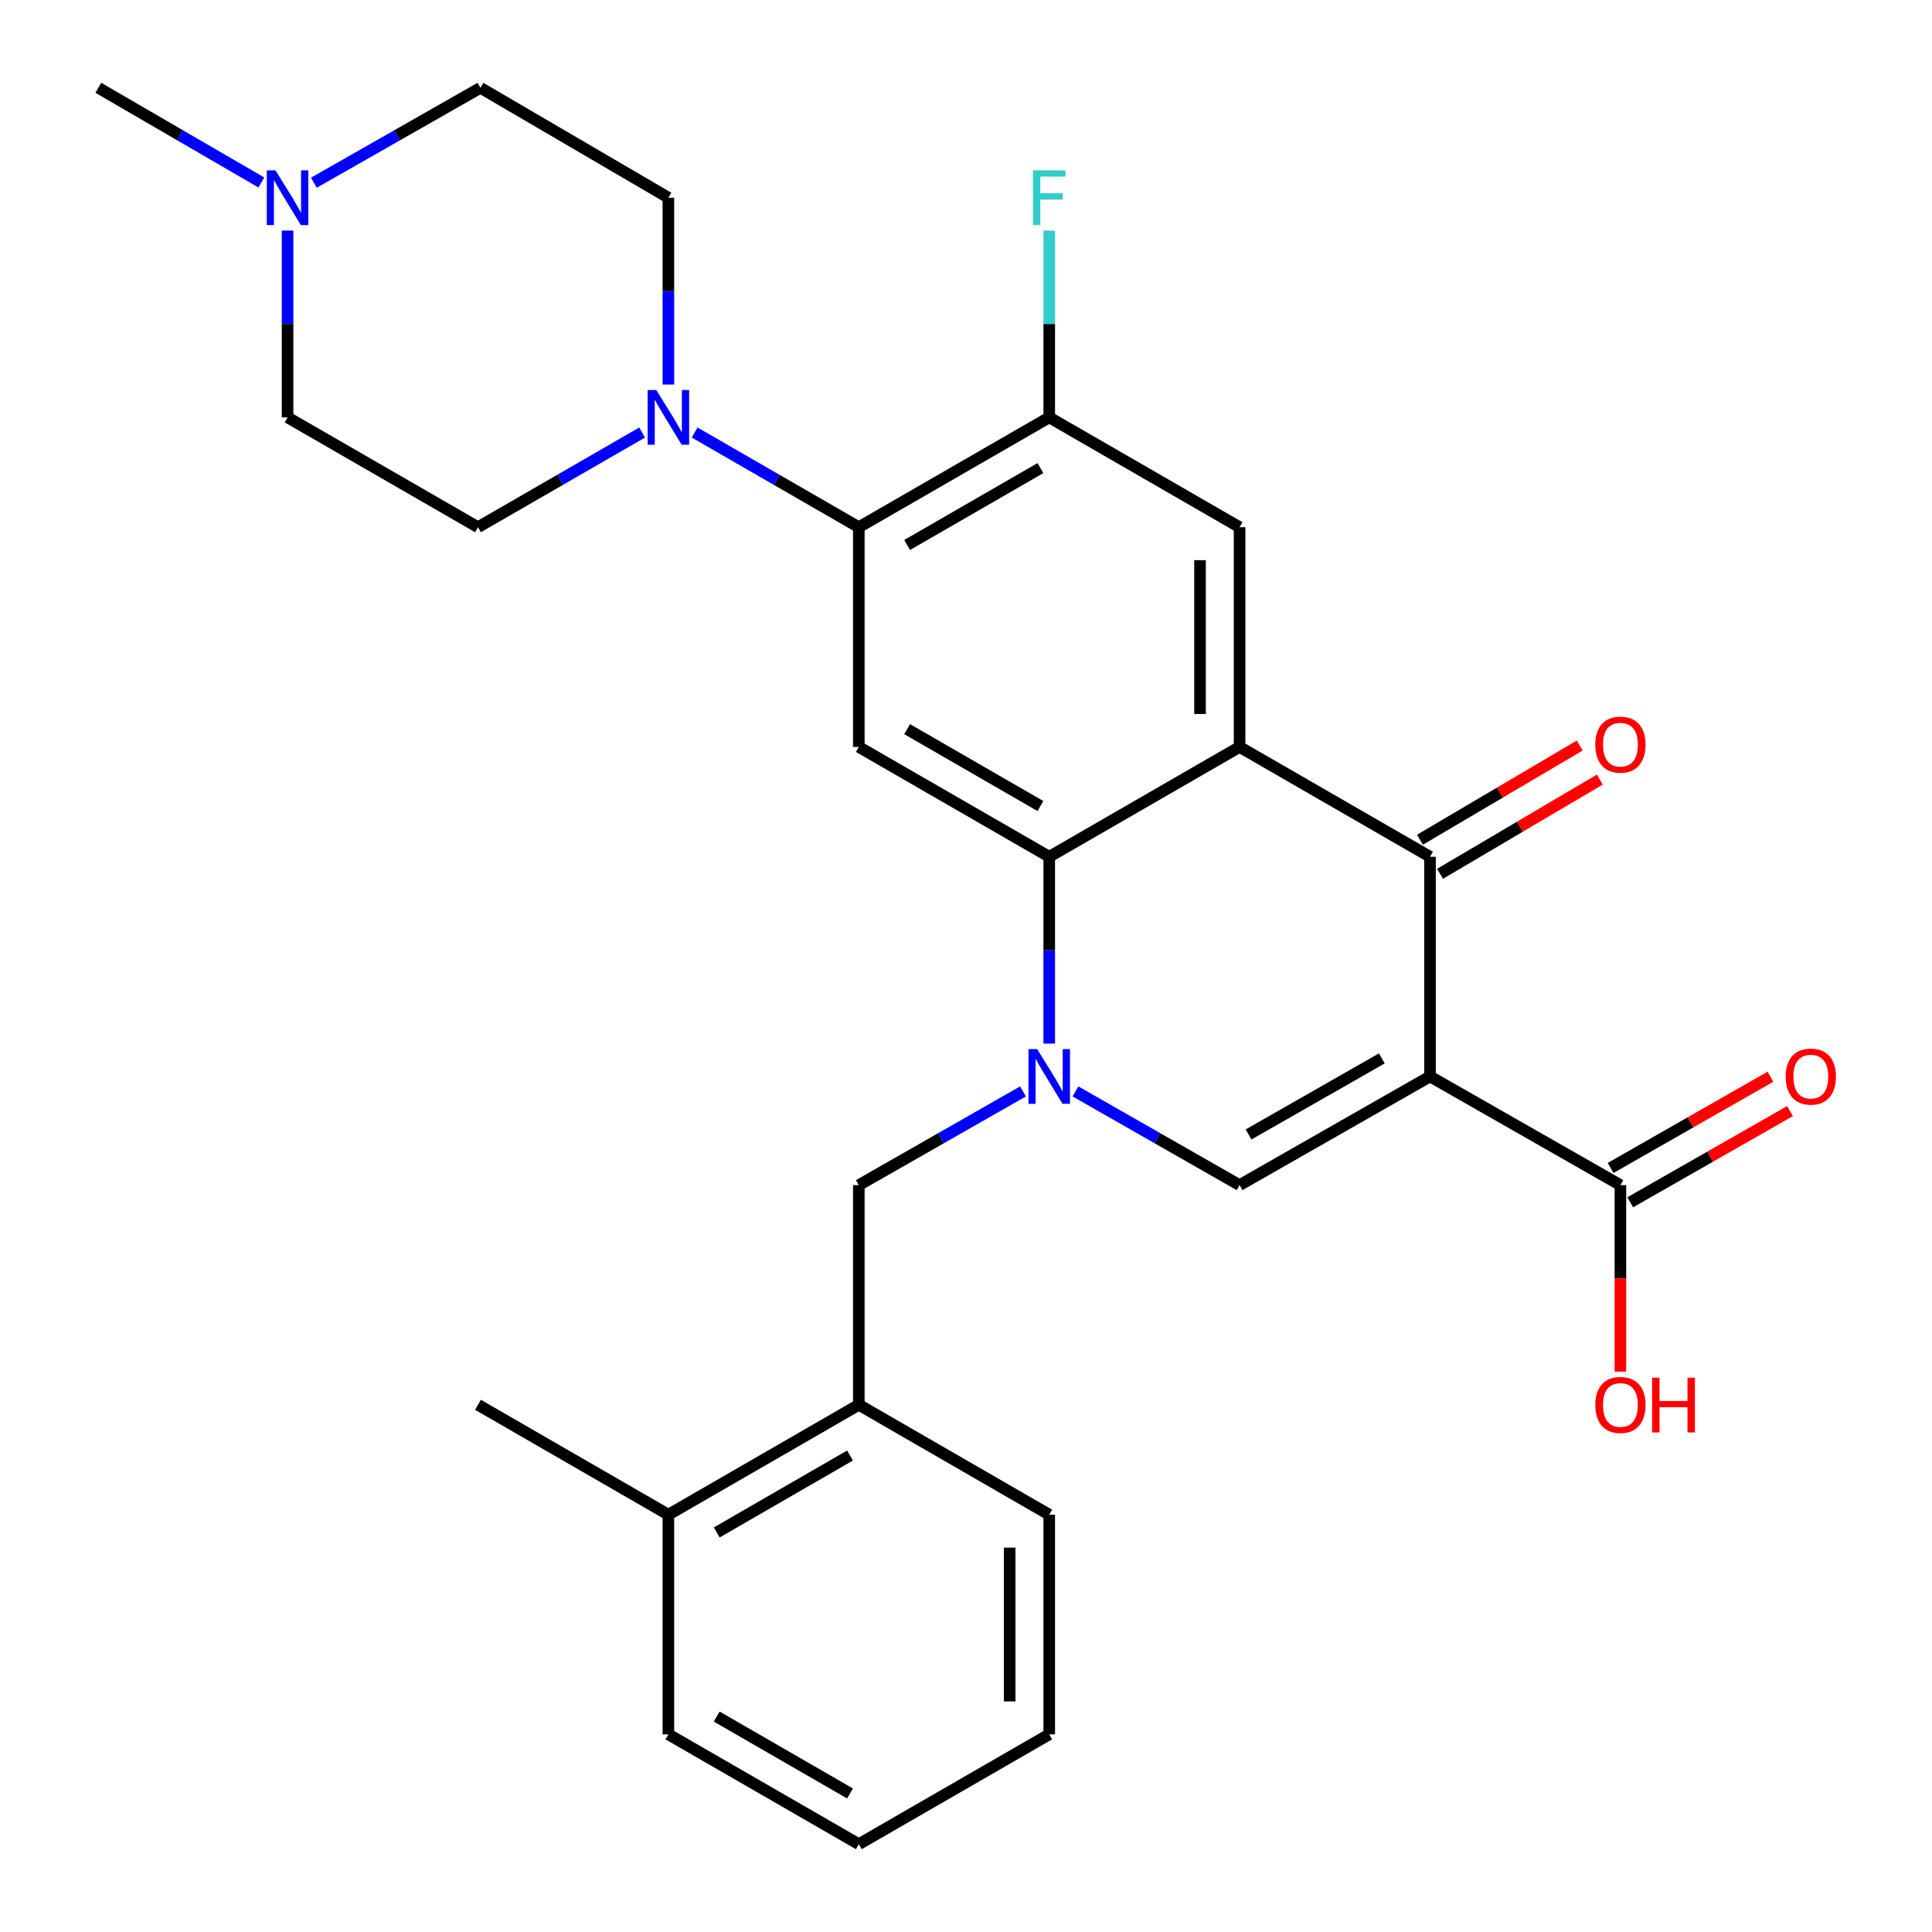 <?xml version='1.0' encoding='iso-8859-1'?>
<svg version='1.1' baseProfile='full'
              xmlns='http://www.w3.org/2000/svg'
                      xmlns:rdkit='http://www.rdkit.org/xml'
                      xmlns:xlink='http://www.w3.org/1999/xlink'
                  xml:space='preserve'
width='1000px' height='1000px' viewBox='0 0 1000 1000'>
<!-- END OF HEADER -->
<rect style='opacity:1.0;fill:#FFFFFF;stroke:none' width='1000' height='1000' x='0' y='0'> </rect>
<path class='bond-2' d='M 740.166,557.164 L 740.166,443.462' style='fill:none;fill-rule:evenodd;stroke:#000000;stroke-width:6px;stroke-linecap:butt;stroke-linejoin:miter;stroke-opacity:1' />
<path class='bond-4' d='M 740.166,557.164 L 641.6,613.417' style='fill:none;fill-rule:evenodd;stroke:#000000;stroke-width:6px;stroke-linecap:butt;stroke-linejoin:miter;stroke-opacity:1' />
<path class='bond-4' d='M 715.235,547.825 L 646.239,587.202' style='fill:none;fill-rule:evenodd;stroke:#000000;stroke-width:6px;stroke-linecap:butt;stroke-linejoin:miter;stroke-opacity:1' />
<path class='bond-9' d='M 740.166,557.164 L 838.721,613.417' style='fill:none;fill-rule:evenodd;stroke:#000000;stroke-width:6px;stroke-linecap:butt;stroke-linejoin:miter;stroke-opacity:1' />
<path class='bond-0' d='M 556.655,564.915 L 599.127,589.166' style='fill:none;fill-rule:evenodd;stroke:#0000FF;stroke-width:6px;stroke-linecap:butt;stroke-linejoin:miter;stroke-opacity:1' />
<path class='bond-0' d='M 599.127,589.166 L 641.6,613.417' style='fill:none;fill-rule:evenodd;stroke:#000000;stroke-width:6px;stroke-linecap:butt;stroke-linejoin:miter;stroke-opacity:1' />
<path class='bond-3' d='M 543.079,540.161 L 543.079,491.811' style='fill:none;fill-rule:evenodd;stroke:#0000FF;stroke-width:6px;stroke-linecap:butt;stroke-linejoin:miter;stroke-opacity:1' />
<path class='bond-3' d='M 543.079,491.811 L 543.079,443.462' style='fill:none;fill-rule:evenodd;stroke:#000000;stroke-width:6px;stroke-linecap:butt;stroke-linejoin:miter;stroke-opacity:1' />
<path class='bond-11' d='M 529.502,564.913 L 487.012,589.165' style='fill:none;fill-rule:evenodd;stroke:#0000FF;stroke-width:6px;stroke-linecap:butt;stroke-linejoin:miter;stroke-opacity:1' />
<path class='bond-11' d='M 487.012,589.165 L 444.523,613.417' style='fill:none;fill-rule:evenodd;stroke:#000000;stroke-width:6px;stroke-linecap:butt;stroke-linejoin:miter;stroke-opacity:1' />
<path class='bond-1' d='M 641.6,386.617 L 740.166,443.462' style='fill:none;fill-rule:evenodd;stroke:#000000;stroke-width:6px;stroke-linecap:butt;stroke-linejoin:miter;stroke-opacity:1' />
<path class='bond-7' d='M 641.6,386.617 L 641.6,272.881' style='fill:none;fill-rule:evenodd;stroke:#000000;stroke-width:6px;stroke-linecap:butt;stroke-linejoin:miter;stroke-opacity:1' />
<path class='bond-7' d='M 621.131,369.556 L 621.131,289.941' style='fill:none;fill-rule:evenodd;stroke:#000000;stroke-width:6px;stroke-linecap:butt;stroke-linejoin:miter;stroke-opacity:1' />
<path class='bond-29' d='M 641.6,386.617 L 543.079,443.462' style='fill:none;fill-rule:evenodd;stroke:#000000;stroke-width:6px;stroke-linecap:butt;stroke-linejoin:miter;stroke-opacity:1' />
<path class='bond-14' d='M 745.365,452.277 L 786.712,427.894' style='fill:none;fill-rule:evenodd;stroke:#000000;stroke-width:6px;stroke-linecap:butt;stroke-linejoin:miter;stroke-opacity:1' />
<path class='bond-14' d='M 786.712,427.894 L 828.059,403.512' style='fill:none;fill-rule:evenodd;stroke:#FF0000;stroke-width:6px;stroke-linecap:butt;stroke-linejoin:miter;stroke-opacity:1' />
<path class='bond-14' d='M 734.968,434.646 L 776.315,410.263' style='fill:none;fill-rule:evenodd;stroke:#000000;stroke-width:6px;stroke-linecap:butt;stroke-linejoin:miter;stroke-opacity:1' />
<path class='bond-14' d='M 776.315,410.263 L 817.662,385.881' style='fill:none;fill-rule:evenodd;stroke:#FF0000;stroke-width:6px;stroke-linecap:butt;stroke-linejoin:miter;stroke-opacity:1' />
<path class='bond-5' d='M 543.079,443.462 L 444.523,386.617' style='fill:none;fill-rule:evenodd;stroke:#000000;stroke-width:6px;stroke-linecap:butt;stroke-linejoin:miter;stroke-opacity:1' />
<path class='bond-5' d='M 538.522,417.205 L 469.533,377.413' style='fill:none;fill-rule:evenodd;stroke:#000000;stroke-width:6px;stroke-linecap:butt;stroke-linejoin:miter;stroke-opacity:1' />
<path class='bond-6' d='M 444.523,386.617 L 444.523,272.881' style='fill:none;fill-rule:evenodd;stroke:#000000;stroke-width:6px;stroke-linecap:butt;stroke-linejoin:miter;stroke-opacity:1' />
<path class='bond-8' d='M 444.523,272.881 L 402.032,248.375' style='fill:none;fill-rule:evenodd;stroke:#000000;stroke-width:6px;stroke-linecap:butt;stroke-linejoin:miter;stroke-opacity:1' />
<path class='bond-8' d='M 402.032,248.375 L 359.541,223.87' style='fill:none;fill-rule:evenodd;stroke:#0000FF;stroke-width:6px;stroke-linecap:butt;stroke-linejoin:miter;stroke-opacity:1' />
<path class='bond-30' d='M 444.523,272.881 L 543.079,216.036' style='fill:none;fill-rule:evenodd;stroke:#000000;stroke-width:6px;stroke-linecap:butt;stroke-linejoin:miter;stroke-opacity:1' />
<path class='bond-30' d='M 469.533,282.084 L 538.522,242.293' style='fill:none;fill-rule:evenodd;stroke:#000000;stroke-width:6px;stroke-linecap:butt;stroke-linejoin:miter;stroke-opacity:1' />
<path class='bond-10' d='M 641.6,272.881 L 543.079,216.036' style='fill:none;fill-rule:evenodd;stroke:#000000;stroke-width:6px;stroke-linecap:butt;stroke-linejoin:miter;stroke-opacity:1' />
<path class='bond-15' d='M 345.957,199.033 L 345.957,150.683' style='fill:none;fill-rule:evenodd;stroke:#0000FF;stroke-width:6px;stroke-linecap:butt;stroke-linejoin:miter;stroke-opacity:1' />
<path class='bond-15' d='M 345.957,150.683 L 345.957,102.334' style='fill:none;fill-rule:evenodd;stroke:#000000;stroke-width:6px;stroke-linecap:butt;stroke-linejoin:miter;stroke-opacity:1' />
<path class='bond-16' d='M 332.372,223.871 L 289.887,248.376' style='fill:none;fill-rule:evenodd;stroke:#0000FF;stroke-width:6px;stroke-linecap:butt;stroke-linejoin:miter;stroke-opacity:1' />
<path class='bond-16' d='M 289.887,248.376 L 247.402,272.881' style='fill:none;fill-rule:evenodd;stroke:#000000;stroke-width:6px;stroke-linecap:butt;stroke-linejoin:miter;stroke-opacity:1' />
<path class='bond-17' d='M 843.795,622.306 L 885.154,598.699' style='fill:none;fill-rule:evenodd;stroke:#000000;stroke-width:6px;stroke-linecap:butt;stroke-linejoin:miter;stroke-opacity:1' />
<path class='bond-17' d='M 885.154,598.699 L 926.513,575.091' style='fill:none;fill-rule:evenodd;stroke:#FF0000;stroke-width:6px;stroke-linecap:butt;stroke-linejoin:miter;stroke-opacity:1' />
<path class='bond-17' d='M 833.648,604.529 L 875.007,580.922' style='fill:none;fill-rule:evenodd;stroke:#000000;stroke-width:6px;stroke-linecap:butt;stroke-linejoin:miter;stroke-opacity:1' />
<path class='bond-17' d='M 875.007,580.922 L 916.366,557.315' style='fill:none;fill-rule:evenodd;stroke:#FF0000;stroke-width:6px;stroke-linecap:butt;stroke-linejoin:miter;stroke-opacity:1' />
<path class='bond-22' d='M 838.721,613.417 L 838.721,661.687' style='fill:none;fill-rule:evenodd;stroke:#000000;stroke-width:6px;stroke-linecap:butt;stroke-linejoin:miter;stroke-opacity:1' />
<path class='bond-22' d='M 838.721,661.687 L 838.721,709.957' style='fill:none;fill-rule:evenodd;stroke:#FF0000;stroke-width:6px;stroke-linecap:butt;stroke-linejoin:miter;stroke-opacity:1' />
<path class='bond-21' d='M 543.079,216.036 L 543.079,167.686' style='fill:none;fill-rule:evenodd;stroke:#000000;stroke-width:6px;stroke-linecap:butt;stroke-linejoin:miter;stroke-opacity:1' />
<path class='bond-21' d='M 543.079,167.686 L 543.079,119.336' style='fill:none;fill-rule:evenodd;stroke:#33CCCC;stroke-width:6px;stroke-linecap:butt;stroke-linejoin:miter;stroke-opacity:1' />
<path class='bond-13' d='M 444.523,613.417 L 444.523,727.119' style='fill:none;fill-rule:evenodd;stroke:#000000;stroke-width:6px;stroke-linecap:butt;stroke-linejoin:miter;stroke-opacity:1' />
<path class='bond-12' d='M 148.847,119.336 L 148.847,167.686' style='fill:none;fill-rule:evenodd;stroke:#0000FF;stroke-width:6px;stroke-linecap:butt;stroke-linejoin:miter;stroke-opacity:1' />
<path class='bond-12' d='M 148.847,167.686 L 148.847,216.036' style='fill:none;fill-rule:evenodd;stroke:#000000;stroke-width:6px;stroke-linecap:butt;stroke-linejoin:miter;stroke-opacity:1' />
<path class='bond-23' d='M 135.275,94.452 L 93.09,69.953' style='fill:none;fill-rule:evenodd;stroke:#0000FF;stroke-width:6px;stroke-linecap:butt;stroke-linejoin:miter;stroke-opacity:1' />
<path class='bond-23' d='M 93.09,69.953 L 50.905,45.455' style='fill:none;fill-rule:evenodd;stroke:#000000;stroke-width:6px;stroke-linecap:butt;stroke-linejoin:miter;stroke-opacity:1' />
<path class='bond-32' d='M 162.459,94.578 L 205.567,70.016' style='fill:none;fill-rule:evenodd;stroke:#0000FF;stroke-width:6px;stroke-linecap:butt;stroke-linejoin:miter;stroke-opacity:1' />
<path class='bond-32' d='M 205.567,70.016 L 248.675,45.455' style='fill:none;fill-rule:evenodd;stroke:#000000;stroke-width:6px;stroke-linecap:butt;stroke-linejoin:miter;stroke-opacity:1' />
<path class='bond-18' d='M 444.523,727.119 L 345.957,783.999' style='fill:none;fill-rule:evenodd;stroke:#000000;stroke-width:6px;stroke-linecap:butt;stroke-linejoin:miter;stroke-opacity:1' />
<path class='bond-18' d='M 439.969,753.379 L 370.972,793.195' style='fill:none;fill-rule:evenodd;stroke:#000000;stroke-width:6px;stroke-linecap:butt;stroke-linejoin:miter;stroke-opacity:1' />
<path class='bond-24' d='M 444.523,727.119 L 543.079,783.999' style='fill:none;fill-rule:evenodd;stroke:#000000;stroke-width:6px;stroke-linecap:butt;stroke-linejoin:miter;stroke-opacity:1' />
<path class='bond-19' d='M 345.957,102.334 L 248.675,45.455' style='fill:none;fill-rule:evenodd;stroke:#000000;stroke-width:6px;stroke-linecap:butt;stroke-linejoin:miter;stroke-opacity:1' />
<path class='bond-20' d='M 247.402,272.881 L 148.847,216.036' style='fill:none;fill-rule:evenodd;stroke:#000000;stroke-width:6px;stroke-linecap:butt;stroke-linejoin:miter;stroke-opacity:1' />
<path class='bond-25' d='M 345.957,783.999 L 247.402,727.119' style='fill:none;fill-rule:evenodd;stroke:#000000;stroke-width:6px;stroke-linecap:butt;stroke-linejoin:miter;stroke-opacity:1' />
<path class='bond-26' d='M 345.957,783.999 L 345.957,897.7' style='fill:none;fill-rule:evenodd;stroke:#000000;stroke-width:6px;stroke-linecap:butt;stroke-linejoin:miter;stroke-opacity:1' />
<path class='bond-27' d='M 543.079,783.999 L 543.079,897.7' style='fill:none;fill-rule:evenodd;stroke:#000000;stroke-width:6px;stroke-linecap:butt;stroke-linejoin:miter;stroke-opacity:1' />
<path class='bond-27' d='M 522.61,801.054 L 522.61,880.645' style='fill:none;fill-rule:evenodd;stroke:#000000;stroke-width:6px;stroke-linecap:butt;stroke-linejoin:miter;stroke-opacity:1' />
<path class='bond-31' d='M 345.957,897.7 L 444.523,954.545' style='fill:none;fill-rule:evenodd;stroke:#000000;stroke-width:6px;stroke-linecap:butt;stroke-linejoin:miter;stroke-opacity:1' />
<path class='bond-31' d='M 370.968,888.496 L 439.964,928.288' style='fill:none;fill-rule:evenodd;stroke:#000000;stroke-width:6px;stroke-linecap:butt;stroke-linejoin:miter;stroke-opacity:1' />
<path class='bond-28' d='M 543.079,897.7 L 444.523,954.545' style='fill:none;fill-rule:evenodd;stroke:#000000;stroke-width:6px;stroke-linecap:butt;stroke-linejoin:miter;stroke-opacity:1' />
<path  class='atom-1' d='M 536.819 543.004
L 546.099 558.004
Q 547.019 559.484, 548.499 562.164
Q 549.979 564.844, 550.059 565.004
L 550.059 543.004
L 553.819 543.004
L 553.819 571.324
L 549.939 571.324
L 539.979 554.924
Q 538.819 553.004, 537.579 550.804
Q 536.379 548.604, 536.019 547.924
L 536.019 571.324
L 532.339 571.324
L 532.339 543.004
L 536.819 543.004
' fill='#0000FF'/>
<path  class='atom-9' d='M 339.697 201.876
L 348.977 216.876
Q 349.897 218.356, 351.377 221.036
Q 352.857 223.716, 352.937 223.876
L 352.937 201.876
L 356.697 201.876
L 356.697 230.196
L 352.817 230.196
L 342.857 213.796
Q 341.697 211.876, 340.457 209.676
Q 339.257 207.476, 338.897 206.796
L 338.897 230.196
L 335.217 230.196
L 335.217 201.876
L 339.697 201.876
' fill='#0000FF'/>
<path  class='atom-13' d='M 142.587 88.174
L 151.867 103.174
Q 152.787 104.654, 154.267 107.334
Q 155.747 110.014, 155.827 110.174
L 155.827 88.174
L 159.587 88.174
L 159.587 116.494
L 155.707 116.494
L 145.747 100.094
Q 144.587 98.174, 143.347 95.974
Q 142.147 93.774, 141.787 93.094
L 141.787 116.494
L 138.107 116.494
L 138.107 88.174
L 142.587 88.174
' fill='#0000FF'/>
<path  class='atom-15' d='M 825.721 385.423
Q 825.721 378.623, 829.081 374.823
Q 832.441 371.023, 838.721 371.023
Q 845.001 371.023, 848.361 374.823
Q 851.721 378.623, 851.721 385.423
Q 851.721 392.303, 848.321 396.223
Q 844.921 400.103, 838.721 400.103
Q 832.481 400.103, 829.081 396.223
Q 825.721 392.343, 825.721 385.423
M 838.721 396.903
Q 843.041 396.903, 845.361 394.023
Q 847.721 391.103, 847.721 385.423
Q 847.721 379.863, 845.361 377.063
Q 843.041 374.223, 838.721 374.223
Q 834.401 374.223, 832.041 377.023
Q 829.721 379.823, 829.721 385.423
Q 829.721 391.143, 832.041 394.023
Q 834.401 396.903, 838.721 396.903
' fill='#FF0000'/>
<path  class='atom-18' d='M 924.276 557.244
Q 924.276 550.444, 927.636 546.644
Q 930.996 542.844, 937.276 542.844
Q 943.556 542.844, 946.916 546.644
Q 950.276 550.444, 950.276 557.244
Q 950.276 564.124, 946.876 568.044
Q 943.476 571.924, 937.276 571.924
Q 931.036 571.924, 927.636 568.044
Q 924.276 564.164, 924.276 557.244
M 937.276 568.724
Q 941.596 568.724, 943.916 565.844
Q 946.276 562.924, 946.276 557.244
Q 946.276 551.684, 943.916 548.884
Q 941.596 546.044, 937.276 546.044
Q 932.956 546.044, 930.596 548.844
Q 928.276 551.644, 928.276 557.244
Q 928.276 562.964, 930.596 565.844
Q 932.956 568.724, 937.276 568.724
' fill='#FF0000'/>
<path  class='atom-22' d='M 534.659 88.174
L 551.499 88.174
L 551.499 91.414
L 538.459 91.414
L 538.459 100.014
L 550.059 100.014
L 550.059 103.294
L 538.459 103.294
L 538.459 116.494
L 534.659 116.494
L 534.659 88.174
' fill='#33CCCC'/>
<path  class='atom-23' d='M 825.721 727.199
Q 825.721 720.399, 829.081 716.599
Q 832.441 712.799, 838.721 712.799
Q 845.001 712.799, 848.361 716.599
Q 851.721 720.399, 851.721 727.199
Q 851.721 734.079, 848.321 737.999
Q 844.921 741.879, 838.721 741.879
Q 832.481 741.879, 829.081 737.999
Q 825.721 734.119, 825.721 727.199
M 838.721 738.679
Q 843.041 738.679, 845.361 735.799
Q 847.721 732.879, 847.721 727.199
Q 847.721 721.639, 845.361 718.839
Q 843.041 715.999, 838.721 715.999
Q 834.401 715.999, 832.041 718.799
Q 829.721 721.599, 829.721 727.199
Q 829.721 732.919, 832.041 735.799
Q 834.401 738.679, 838.721 738.679
' fill='#FF0000'/>
<path  class='atom-23' d='M 855.121 713.119
L 858.961 713.119
L 858.961 725.159
L 873.441 725.159
L 873.441 713.119
L 877.281 713.119
L 877.281 741.439
L 873.441 741.439
L 873.441 728.359
L 858.961 728.359
L 858.961 741.439
L 855.121 741.439
L 855.121 713.119
' fill='#FF0000'/>
</svg>
